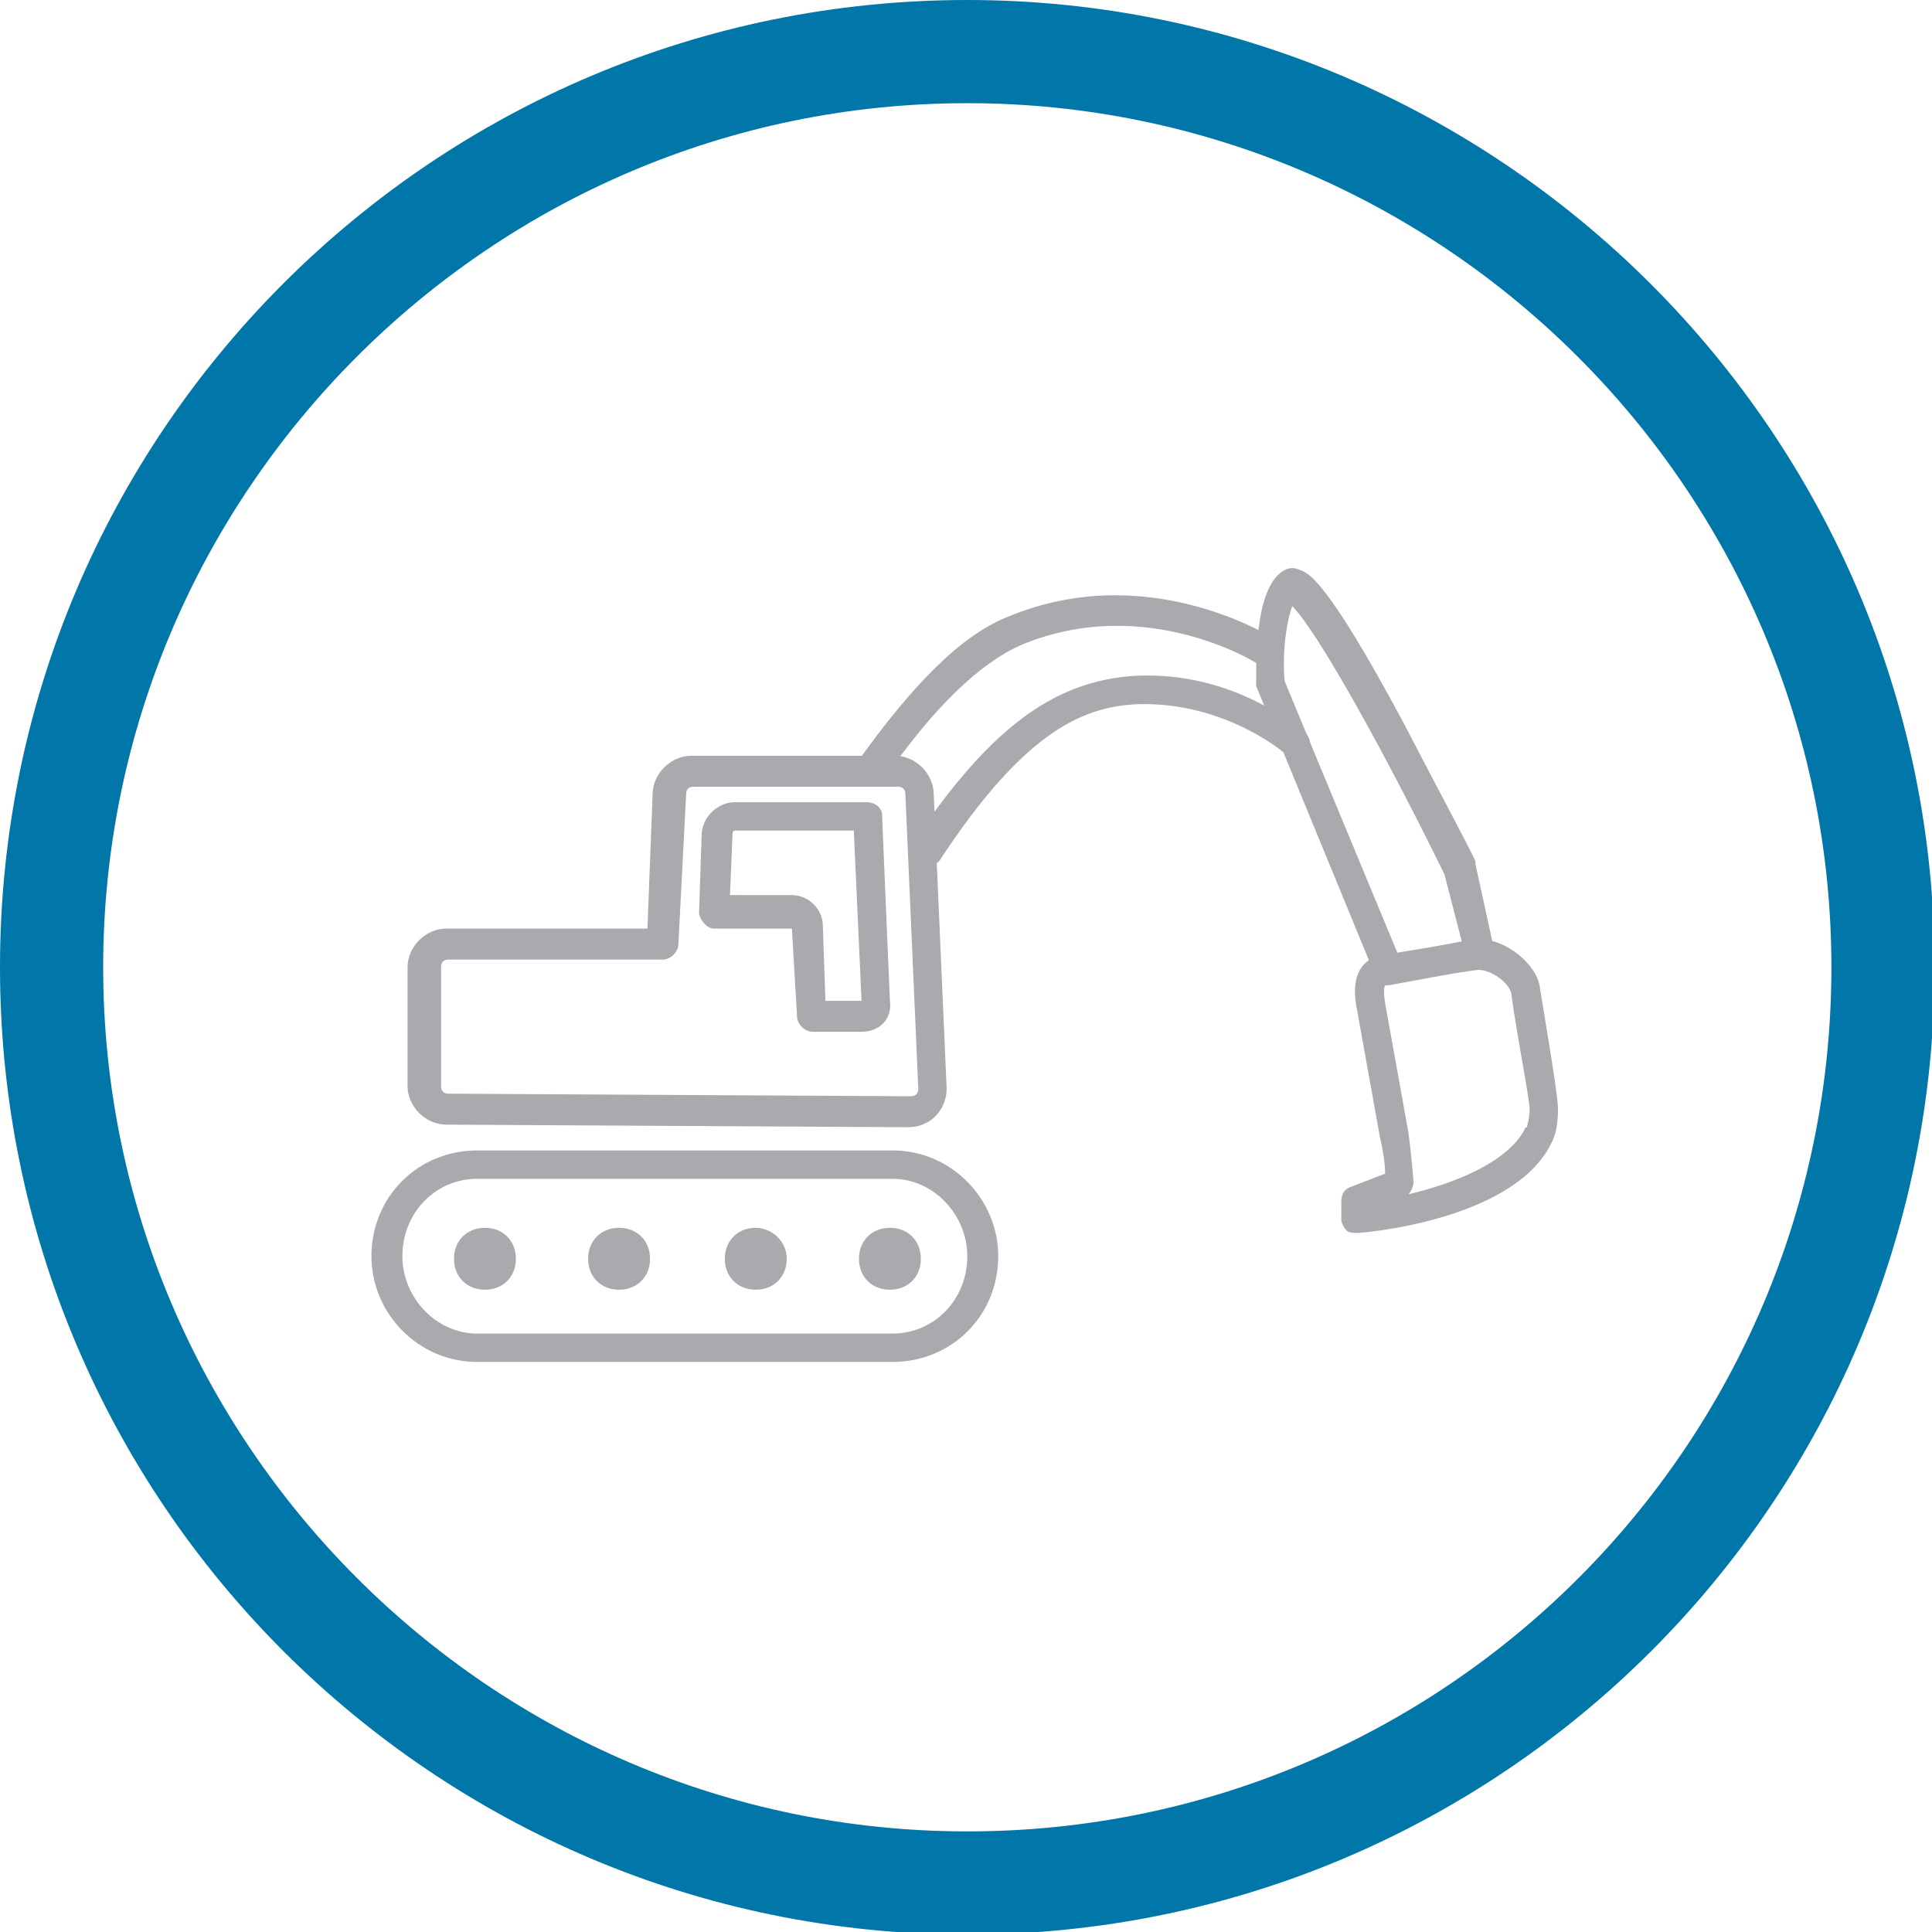 <?xml version="1.0" encoding="utf-8"?>
<!-- Generator: Adobe Illustrator 28.2.0, SVG Export Plug-In . SVG Version: 6.00 Build 0)  -->
<svg version="1.1" id="Layer_1" xmlns="http://www.w3.org/2000/svg" xmlns:xlink="http://www.w3.org/1999/xlink" x="0px" y="0px"
	 viewBox="0 0 74.9 74.9" style="enable-background:new 0 0 74.9 74.9;" xml:space="preserve">
<style type="text/css">
	.st0{fill:#0076A9;}
	.st1{fill:#A8AAAD;}
</style>
<g>
	<path class="st0" d="M37.5,4C55.9,4,71,19,71,37.5S56,71,37.5,71S4,55.9,4,37.5S19,4,37.5,4 M37.5,0C16.8,0,0,16.8,0,37.5
		S16.8,75,37.5,75S75,58.2,75,37.5S58.1,0,37.5,0L37.5,0z"/>
</g>
<g>
	<g>
		<path class="st1" d="M34.6,52.8H18.5c-2.3,0-4.1-1.9-4.1-4.1c0-2.3,1.8-4.1,4.1-4.1h16.1c2.3,0,4.1,1.9,4.1,4.1
			C38.7,51,36.9,52.8,34.6,52.8z M18.5,45.7c-1.6,0-2.9,1.3-2.9,3c0,1.6,1.3,3,2.9,3h16.1c1.6,0,2.9-1.3,2.9-3c0-1.6-1.3-3-2.9-3
			H18.5z"/>
	</g>
	<g>
		<path class="st1" d="M20,48.8c0,0.7-0.5,1.2-1.2,1.2s-1.2-0.5-1.2-1.2s0.5-1.2,1.2-1.2S20,48.1,20,48.8z"/>
	</g>
	<g>
		<path class="st1" d="M25.2,48.8c0,0.7-0.5,1.2-1.2,1.2s-1.2-0.5-1.2-1.2s0.5-1.2,1.2-1.2S25.2,48.1,25.2,48.8z"/>
	</g>
	<g>
		<path class="st1" d="M30.5,48.8c0,0.7-0.5,1.2-1.2,1.2c-0.7,0-1.2-0.5-1.2-1.2s0.5-1.2,1.2-1.2C29.9,47.6,30.5,48.1,30.5,48.8z"/>
	</g>
	<g>
		<path class="st1" d="M35.7,48.8c0,0.7-0.5,1.2-1.2,1.2c-0.7,0-1.2-0.5-1.2-1.2s0.5-1.2,1.2-1.2C35.2,47.6,35.7,48.1,35.7,48.8z"/>
	</g>
	<g>
		<path class="st1" d="M52.6,47.8c-0.1,0-0.3,0-0.4-0.1c-0.1-0.1-0.2-0.3-0.2-0.4v-0.7c0-0.3,0.1-0.5,0.4-0.6l1.3-0.5
			c0-0.4-0.1-1-0.2-1.4l-0.9-5c-0.1-0.5-0.3-1.9,1.1-2.1c0.1,0,2.6-0.4,3.4-0.6c0.1,0,0.2,0,0.2,0c1.1,0,2.3,1,2.4,1.9
			c0.6,3.6,0.7,4.4,0.7,4.7l0,0c0,0.9-0.2,1.2-0.3,1.4C58.6,47.3,52.9,47.8,52.6,47.8L52.6,47.8z M57.3,37.6L57.3,37.6
			c-0.9,0.1-3.4,0.6-3.5,0.6s-0.1,0-0.1,0s-0.1,0.1,0,0.7l0.9,5c0.1,0.7,0.2,1.9,0.2,1.9c0,0.2-0.1,0.4-0.2,0.5
			c1.7-0.4,3.8-1.2,4.5-2.5c0,0,0-0.1,0.1-0.1c0-0.1,0.1-0.3,0.1-0.7c0-0.4-0.5-2.9-0.7-4.4C58.6,38.2,57.9,37.6,57.3,37.6z"/>
	</g>
	<g>
		<path class="st1" d="M53.6,37.7c-0.2,0-0.5-0.1-0.5-0.4l-4.4-10.7c0-0.1,0-0.1,0-0.2c0-1.1,0-3.7,1.1-4.3c0.2-0.1,0.4-0.1,0.6,0
			c0.3,0.1,1,0.3,4,5.9c1.4,2.7,2.8,5.3,2.8,5.4v0.1l0.7,3.2c0.1,0.3-0.1,0.6-0.4,0.7c-0.3,0.1-0.6-0.1-0.7-0.4L56,33.9
			c-2.2-4.5-4.9-9.4-5.9-10.4c-0.2,0.5-0.4,1.7-0.3,2.9L54.2,37c0.1,0.3,0,0.6-0.3,0.8C53.8,37.7,53.7,37.7,53.6,37.7z"/>
	</g>
	<g>
		<path class="st1" d="M35.8,33.7c-0.1,0-0.2,0-0.3-0.1c-0.3-0.2-0.3-0.5-0.2-0.8c3-4.5,5.5-6.4,8.7-6.6c3.9-0.2,6.4,2.1,6.6,2.2
			c0.2,0.2,0.3,0.6,0,0.8c-0.2,0.2-0.6,0.3-0.8,0l0,0c0,0-2.3-2-5.7-1.9c-2,0.1-4.3,0.9-7.7,6.1C36.1,33.6,35.9,33.7,35.8,33.7z"/>
	</g>
	<g>
		<path class="st1" d="M33.6,30.5c-0.1,0-0.2,0-0.3-0.1c-0.3-0.2-0.3-0.6-0.1-0.8c2.2-3.1,4.1-5,5.9-5.7c5.3-2.2,10,0.7,10.2,0.8
			c0.3,0.2,0.4,0.5,0.2,0.8c-0.2,0.3-0.5,0.4-0.8,0.2c0,0-4.3-2.7-9.1-0.7c-1.6,0.7-3.4,2.4-5.4,5.3C33.9,30.4,33.8,30.5,33.6,30.5z
			"/>
	</g>
	<g>
		<path class="st1" d="M35.2,43.7L35.2,43.7l-17.9-0.1c-0.8,0-1.5-0.7-1.5-1.5v-4.6c0-0.8,0.7-1.5,1.5-1.5h7.8l0.2-5.2
			c0-0.8,0.7-1.5,1.5-1.5h7.9c0.8,0,1.5,0.7,1.5,1.5l0.5,11.4l0,0C36.7,43,36.1,43.7,35.2,43.7z M17.4,37.2c-0.2,0-0.3,0.1-0.3,0.3
			v4.6c0,0.2,0.1,0.3,0.3,0.3l17.9,0.1c0.2,0,0.3-0.1,0.3-0.3l-0.5-11.4l0,0c0-0.2-0.1-0.3-0.3-0.3h-7.9c-0.2,0-0.3,0.1-0.3,0.3l0,0
			l-0.3,5.8c0,0.3-0.3,0.6-0.6,0.6C25.7,37.2,17.4,37.2,17.4,37.2z"/>
	</g>
	<g>
		<path class="st1" d="M33.4,40L33.4,40h-1.9c-0.3,0-0.6-0.3-0.6-0.6L30.7,36l0,0h-3c-0.2,0-0.3-0.1-0.4-0.2
			c-0.1-0.1-0.2-0.3-0.2-0.4l0.1-3c0-0.7,0.6-1.3,1.3-1.3h5.1c0.3,0,0.6,0.2,0.6,0.5v0.1l0.3,7.1l0,0C34.6,39.5,34.1,40,33.4,40z
			 M32,38.8h1.4l-0.3-6.6h-4.6c-0.1,0-0.1,0.1-0.1,0.1l0,0l-0.1,2.4h2.4c0.6,0,1.2,0.5,1.2,1.2L32,38.8z"/>
	</g>
</g>
</svg>
